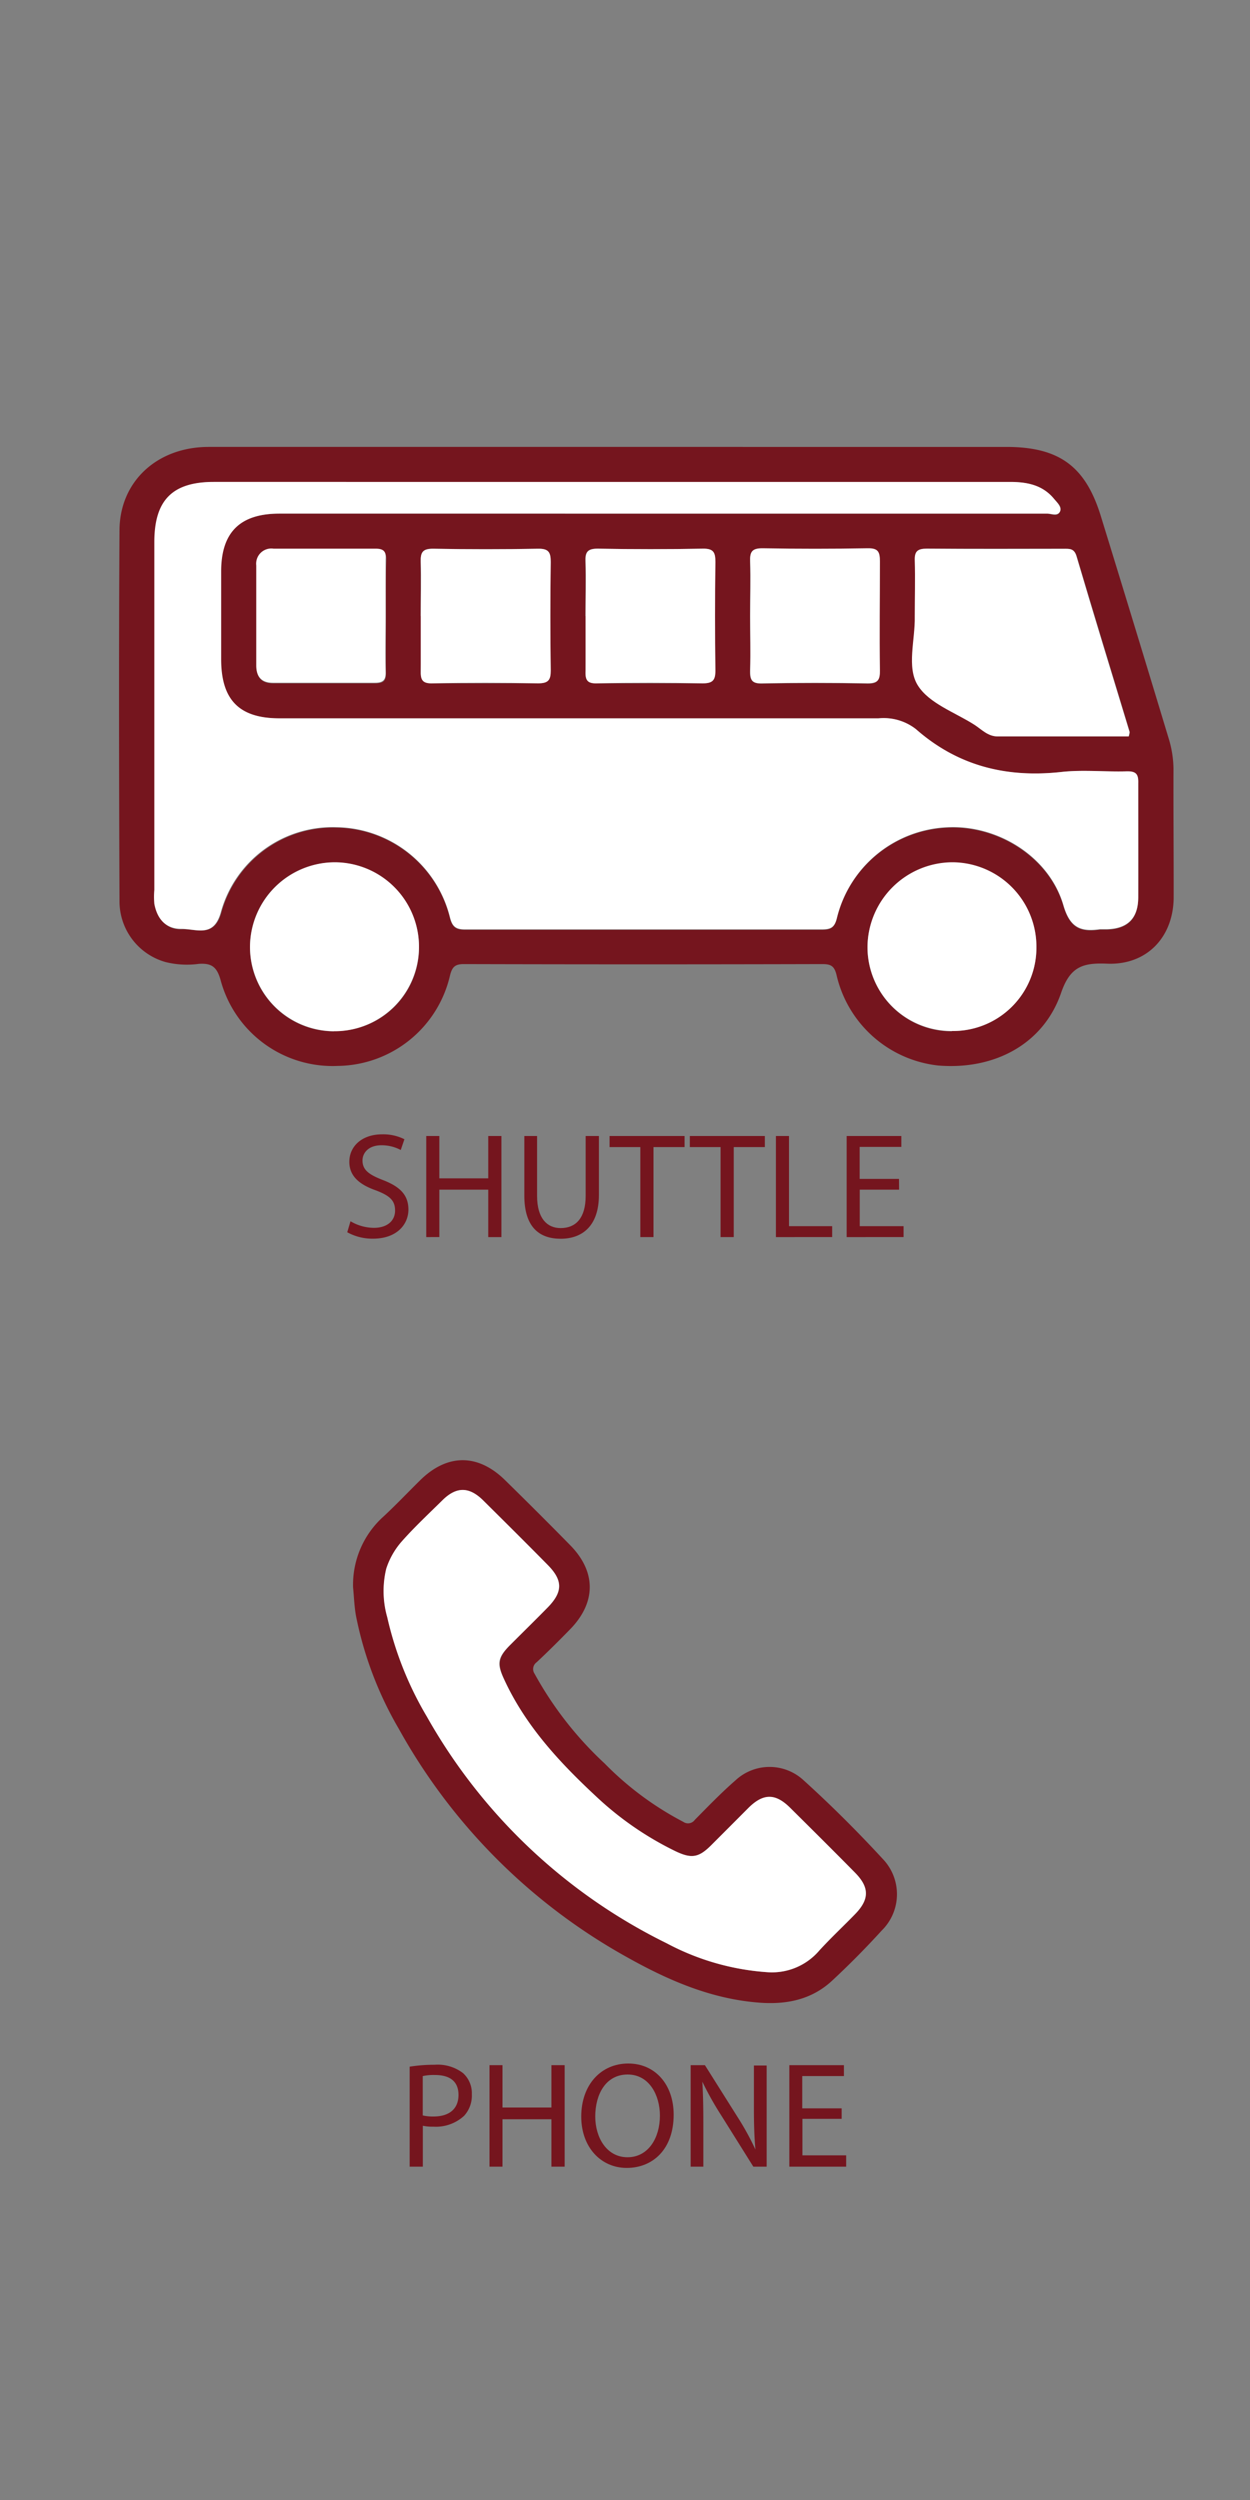 <svg xmlns="http://www.w3.org/2000/svg" id="Livello_1" data-name="Livello 1" viewBox="0 0 150 300"><rect x="0" y="0" width="150" height="300" fill="#808080" stroke="none"/><defs><style>.cls-1{fill:#75151e;}.cls-2{fill:#fff;}</style></defs><path class="cls-1" d="M42.37,190.49A11,11,0,0,1,46,182c1.52-1.41,2.94-2.91,4.41-4.36,3.25-3.21,6.95-3.23,10.22,0,2.61,2.56,5.21,5.15,7.77,7.76,3.17,3.21,3.15,6.91,0,10.13-1.3,1.33-2.62,2.65-4,3.94a1,1,0,0,0-.25,1.38,42.72,42.72,0,0,0,8.41,10.77,37.53,37.53,0,0,0,9.43,7,1,1,0,0,0,1.39-.24c1.59-1.61,3.17-3.25,4.88-4.74a6,6,0,0,1,8.09-.08c3.32,3,6.54,6.21,9.59,9.52a6.11,6.11,0,0,1-.14,8.59c-1.91,2.1-3.92,4.13-6,6.06-2.51,2.3-5.59,2.86-8.9,2.57-5.74-.48-10.87-2.74-15.79-5.51a70.3,70.3,0,0,1-27.23-27.29,43.6,43.6,0,0,1-5.16-13.59C42.51,192.73,42.48,191.6,42.37,190.49Zm49.82,46.18a7.46,7.46,0,0,0,6.14-2.6c1.37-1.5,2.86-2.89,4.28-4.35,1.74-1.79,1.75-3.22,0-5-2.57-2.61-5.17-5.19-7.77-7.77-1.78-1.75-3.23-1.74-5,0-1.5,1.48-3,3-4.46,4.47s-2.4,1.65-4.34.72a38.29,38.29,0,0,1-9.43-6.5c-4.44-4.12-8.54-8.53-11.11-14.13-.85-1.83-.71-2.65.72-4.09s3-3,4.53-4.53c1.81-1.86,1.82-3.23,0-5.08-2.57-2.61-5.17-5.19-7.77-7.77-1.68-1.65-3.2-1.64-4.87,0s-3.39,3.24-4.93,5a9.28,9.28,0,0,0-1.81,3.21,11.42,11.42,0,0,0,.12,5.83A41.1,41.1,0,0,0,51.23,206,66.87,66.87,0,0,0,80,233.19,30,30,0,0,0,92.19,236.67Z"></path><path class="cls-2" d="M92.19,236.67A30,30,0,0,1,80,233.19,66.87,66.87,0,0,1,51.23,206a41.1,41.1,0,0,1-4.76-11.93,11.42,11.42,0,0,1-.12-5.83,9.28,9.28,0,0,1,1.81-3.21c1.54-1.75,3.26-3.35,4.93-5s3.19-1.65,4.87,0c2.6,2.58,5.2,5.16,7.77,7.77,1.82,1.85,1.81,3.22,0,5.08-1.49,1.53-3,3-4.53,4.53s-1.57,2.26-.72,4.09c2.57,5.6,6.67,10,11.11,14.13a38.29,38.29,0,0,0,9.43,6.5c1.94.93,2.79.83,4.34-.72s3-3,4.46-4.47c1.78-1.76,3.23-1.77,5,0,2.6,2.58,5.2,5.16,7.77,7.77,1.76,1.78,1.75,3.21,0,5-1.42,1.46-2.91,2.85-4.28,4.35A7.46,7.46,0,0,1,92.19,236.67Z"></path><path class="cls-1" d="M140.82,92.23a13,13,0,0,0-.61-3.72q-4-13.24-8.08-26.48c-1.84-6.06-5-8.4-11.39-8.4H73.32q-24.13,0-48.27,0c-6.19,0-10.68,4.14-10.71,10-.09,14.82-.06,29.64,0,44.46a7.57,7.57,0,0,0,5.54,7.36,10.62,10.62,0,0,0,4,.21c1.47-.09,2.12.33,2.57,1.87a13.92,13.92,0,0,0,14.09,10.38A14,14,0,0,0,54,117.06c.25-1,.58-1.37,1.66-1.37q21.5.06,43,0c1,0,1.45.19,1.72,1.29a14.1,14.1,0,0,0,12.19,10.88c6.75.56,12.64-2.56,14.76-8.71,1.09-3.18,2.63-3.63,5.51-3.51,4.72.2,7.92-3.11,8-7.83C140.85,102.62,140.8,97.43,140.82,92.23ZM129.21,66.76c2.08,7,4.23,14,6.36,21.06,0,.11,0,.26-.1.55H119.73c-1.15,0-1.9-.83-2.76-1.39-2.36-1.51-5.46-2.58-6.8-4.73s-.31-5.46-.37-8.25c0-2.25,0-4.5,0-6.74,0-1.12.35-1.43,1.44-1.42,5.47,0,11,0,16.42,0C128.34,65.86,128.92,65.8,129.21,66.76Zm-89.13,57A10.07,10.07,0,0,1,30,113.59a10.14,10.14,0,1,1,20.28.09A10,10,0,0,1,40.08,123.72Zm74.16,0a10.08,10.08,0,0,1-10.14-10.11,10.24,10.24,0,0,1,10.18-10.14,10.13,10.13,0,0,1,10.09,10.18A10,10,0,0,1,114.24,123.72Zm22.34-16c0,2.51-1.29,3.73-3.75,3.8-.28,0-.57,0-.84,0-2.32.33-3.6-.17-4.39-2.88-1.72-5.85-7.94-9.69-14-9.35a14.28,14.28,0,0,0-13.17,10.84c-.28,1.2-.76,1.41-1.82,1.41q-21.39,0-42.8,0c-1.11,0-1.54-.33-1.82-1.43a14.24,14.24,0,0,0-13.6-10.83,13.9,13.9,0,0,0-13.83,10.19c-.87,3.1-3,1.92-4.76,2s-2.89-1.19-3.22-3a9.41,9.41,0,0,1,0-1.68V65.06c0-5,2.17-7.22,7.14-7.22H73.3q23.94,0,47.86,0c2,0,3.91.34,5.3,2,.39.47,1.07.94.72,1.59s-1,.21-1.55.21q-20.35,0-40.69,0H33.5c-4.71,0-7,2.25-7,6.94,0,3.51,0,7,0,10.54,0,4.88,2.18,7.09,7,7.09q35.94,0,71.89,0a6.3,6.3,0,0,1,4.49,1.3c5,4.43,10.9,5.87,17.5,5.13,2.57-.28,5.2,0,7.8-.07,1.14,0,1.41.37,1.4,1.44C136.57,98.57,136.63,103.14,136.58,107.7ZM90,73.93c0-2.17.06-4.35,0-6.52,0-1.14.21-1.6,1.47-1.58q6.32.12,12.64,0c1.27,0,1.48.46,1.46,1.58,0,4.35-.06,8.71,0,13.06,0,1.13-.21,1.59-1.47,1.57q-6.32-.12-12.64,0c-1.27,0-1.5-.46-1.46-1.58C90.1,78.28,90,76.11,90,73.93Zm-19.76,0c0-2.18.06-4.35,0-6.52-.05-1.14.22-1.59,1.47-1.57q6.31.12,12.63,0c1.28,0,1.5.48,1.48,1.6q-.07,6.52,0,13c0,1.17-.3,1.58-1.52,1.56C80.12,82,75.91,82,71.7,82c-1.31,0-1.48-.5-1.44-1.6C70.33,78.27,70.28,76.09,70.28,73.92Zm-19.76,0c0-2.17,0-4.35,0-6.52,0-1.13.22-1.59,1.48-1.57q6.31.12,12.63,0c1.26,0,1.5.46,1.49,1.59q-.09,6.52,0,13c0,1.17-.29,1.58-1.52,1.56C60.36,82,56.15,82,51.94,82c-1.3,0-1.48-.5-1.44-1.59C50.57,78.27,50.52,76.1,50.52,73.92ZM46.3,74c0,2.24,0,4.49,0,6.74C46.35,81.7,46,82,45,82c-4.07,0-8.15,0-12.22,0-1.42,0-2-.73-2-2.09,0-4,0-8,0-12a1.82,1.82,0,0,1,2.08-2c4.08,0,8.15,0,12.23,0,1.07,0,1.28.43,1.26,1.37C46.26,69.46,46.3,71.71,46.3,74Z"></path><path class="cls-2" d="M135.22,92.56c-2.6.08-5.23-.21-7.8.07-6.6.74-12.46-.7-17.5-5.13a6.3,6.3,0,0,0-4.49-1.3q-36,0-71.89,0c-4.83,0-7-2.21-7-7.09,0-3.51,0-7,0-10.54,0-4.69,2.26-6.94,7-6.94H84.94q20.34,0,40.69,0c.52,0,1.26.32,1.55-.21s-.33-1.12-.72-1.59c-1.39-1.66-3.25-2-5.3-2q-23.93,0-47.86,0H25.66c-5,0-7.14,2.21-7.14,7.22v41.73a9.41,9.41,0,0,0,0,1.68c.33,1.78,1.34,3,3.22,3s3.89,1.11,4.76-2A13.9,13.9,0,0,1,40.37,99.26,14.24,14.24,0,0,1,54,110.09c.28,1.1.71,1.44,1.82,1.43q21.41,0,42.8,0c1.06,0,1.54-.21,1.82-1.41a14.28,14.28,0,0,1,13.17-10.84c6.08-.34,12.3,3.5,14,9.35.79,2.71,2.07,3.21,4.39,2.88.27,0,.56,0,.84,0,2.46-.07,3.73-1.29,3.75-3.8,0-4.56,0-9.13,0-13.7C136.63,92.93,136.36,92.53,135.22,92.56Z"></path><path class="cls-2" d="M111.21,65.84c-1.09,0-1.48.3-1.44,1.42.07,2.24,0,4.49,0,6.74.06,2.79-1,6.07.37,8.25s4.44,3.22,6.8,4.73c.86.56,1.61,1.39,2.76,1.39h15.74c.05-.29.13-.44.1-.55-2.13-7-4.28-14-6.36-21.06-.29-1-.87-.9-1.58-.9C122.16,65.87,116.68,65.89,111.21,65.84Z"></path><path class="cls-2" d="M40.16,103.47A10.22,10.22,0,0,0,30,113.59a10.14,10.14,0,1,0,10.19-10.12Z"></path><path class="cls-2" d="M114.28,103.47a10.24,10.24,0,0,0-10.18,10.14,10.08,10.08,0,0,0,10.14,10.11,10,10,0,0,0,10.13-10.07A10.13,10.13,0,0,0,114.28,103.47Z"></path><path class="cls-2" d="M51.94,82c4.21-.09,8.42-.08,12.63,0,1.23,0,1.53-.39,1.52-1.56q-.09-6.52,0-13c0-1.13-.23-1.61-1.49-1.59q-6.31.12-12.63,0c-1.26,0-1.52.44-1.48,1.57.08,2.17,0,4.35,0,6.52s0,4.35,0,6.53C50.46,81.54,50.64,82.06,51.94,82Z"></path><path class="cls-2" d="M71.7,82c4.21-.09,8.42-.08,12.63,0,1.22,0,1.53-.39,1.52-1.56q-.09-6.51,0-13c0-1.12-.2-1.62-1.48-1.6q-6.31.12-12.63,0c-1.25,0-1.52.43-1.47,1.57.08,2.17,0,4.34,0,6.52s0,4.35,0,6.52C70.22,81.54,70.39,82.07,71.7,82Z"></path><path class="cls-2" d="M45.06,65.84c-4.08,0-8.15,0-12.23,0a1.82,1.82,0,0,0-2.08,2c0,4,0,8,0,12,0,1.36.62,2.09,2,2.09,4.07,0,8.15,0,12.22,0,1,0,1.34-.33,1.31-1.33-.06-2.25,0-4.5,0-6.74s0-4.5,0-6.75C46.34,66.27,46.13,65.83,45.06,65.84Z"></path><path class="cls-2" d="M91.48,82q6.31-.12,12.64,0c1.26,0,1.49-.44,1.47-1.57-.06-4.35,0-8.71,0-13.06,0-1.12-.19-1.6-1.46-1.58q-6.31.12-12.64,0c-1.26,0-1.52.44-1.47,1.58.08,2.17,0,4.35,0,6.52s.06,4.35,0,6.53C90,81.58,90.21,82.06,91.48,82Z"></path><path class="cls-1" d="M42.06,146.55a5.57,5.57,0,0,0,2.81.79c1.6,0,2.54-.85,2.54-2.07s-.65-1.79-2.29-2.42c-2-.7-3.2-1.72-3.2-3.43,0-1.9,1.56-3.3,3.92-3.3a5.63,5.63,0,0,1,2.69.59L48.09,138a4.87,4.87,0,0,0-2.3-.57c-1.66,0-2.29,1-2.29,1.82,0,1.13.74,1.69,2.41,2.34,2.06.79,3.1,1.78,3.1,3.56s-1.39,3.49-4.25,3.49a6.24,6.24,0,0,1-3.09-.77Z"></path><path class="cls-1" d="M52.72,136.32v5.08h5.87v-5.08h1.58v12.13H58.59v-5.69H52.72v5.69H51.15V136.32Z"></path><path class="cls-1" d="M64.45,136.32v7.18c0,2.72,1.21,3.87,2.83,3.87,1.8,0,3-1.18,3-3.87v-7.18h1.59v7.07c0,3.73-2,5.26-4.59,5.26s-4.36-1.42-4.36-5.18v-7.15Z"></path><path class="cls-1" d="M76.84,137.65H73.15v-1.33h9v1.33H78.42v10.8H76.84Z"></path><path class="cls-1" d="M86.47,137.65H82.78v-1.33h9v1.33H88.05v10.8H86.47Z"></path><path class="cls-1" d="M93.11,136.32h1.57v10.82h5.18v1.31H93.11Z"></path><path class="cls-1" d="M107.89,142.76h-4.72v4.38h5.26v1.31H101.6V136.32h6.56v1.31h-5v3.84h4.72Z"></path><path class="cls-1" d="M49.16,248a19,19,0,0,1,3-.23,5,5,0,0,1,3.4,1,3.24,3.24,0,0,1,1.06,2.54,3.58,3.58,0,0,1-.93,2.59A5,5,0,0,1,52,255.2a5.37,5.37,0,0,1-1.26-.11V260H49.16Zm1.57,5.85a5.18,5.18,0,0,0,1.29.13c1.9,0,3-.92,3-2.59S53.93,249,52.2,249a6,6,0,0,0-1.47.13Z"></path><path class="cls-1" d="M60.3,247.82v5.08h5.87v-5.08h1.59V260H66.17v-5.69H60.3V260H58.74V247.82Z"></path><path class="cls-1" d="M80.84,253.76c0,4.18-2.53,6.39-5.63,6.39s-5.46-2.48-5.46-6.16c0-3.85,2.4-6.37,5.64-6.37S80.84,250.16,80.84,253.76Zm-9.41.2c0,2.59,1.4,4.91,3.87,4.91s3.89-2.28,3.89-5c0-2.41-1.26-4.93-3.87-4.93S71.43,251.29,71.43,254Z"></path><path class="cls-1" d="M82.88,260V247.82h1.71L88.48,254a33.3,33.3,0,0,1,2.17,3.94l0,0c-.14-1.62-.18-3.09-.18-5v-5.08H92V260H90.4l-3.85-6.15a37.87,37.87,0,0,1-2.27-4.05h0c.09,1.53.12,3,.12,5V260Z"></path><path class="cls-1" d="M101,254.26H96.29v4.38h5.25V260H94.72V247.82h6.55v1.31h-5V253H101Z"></path></svg>